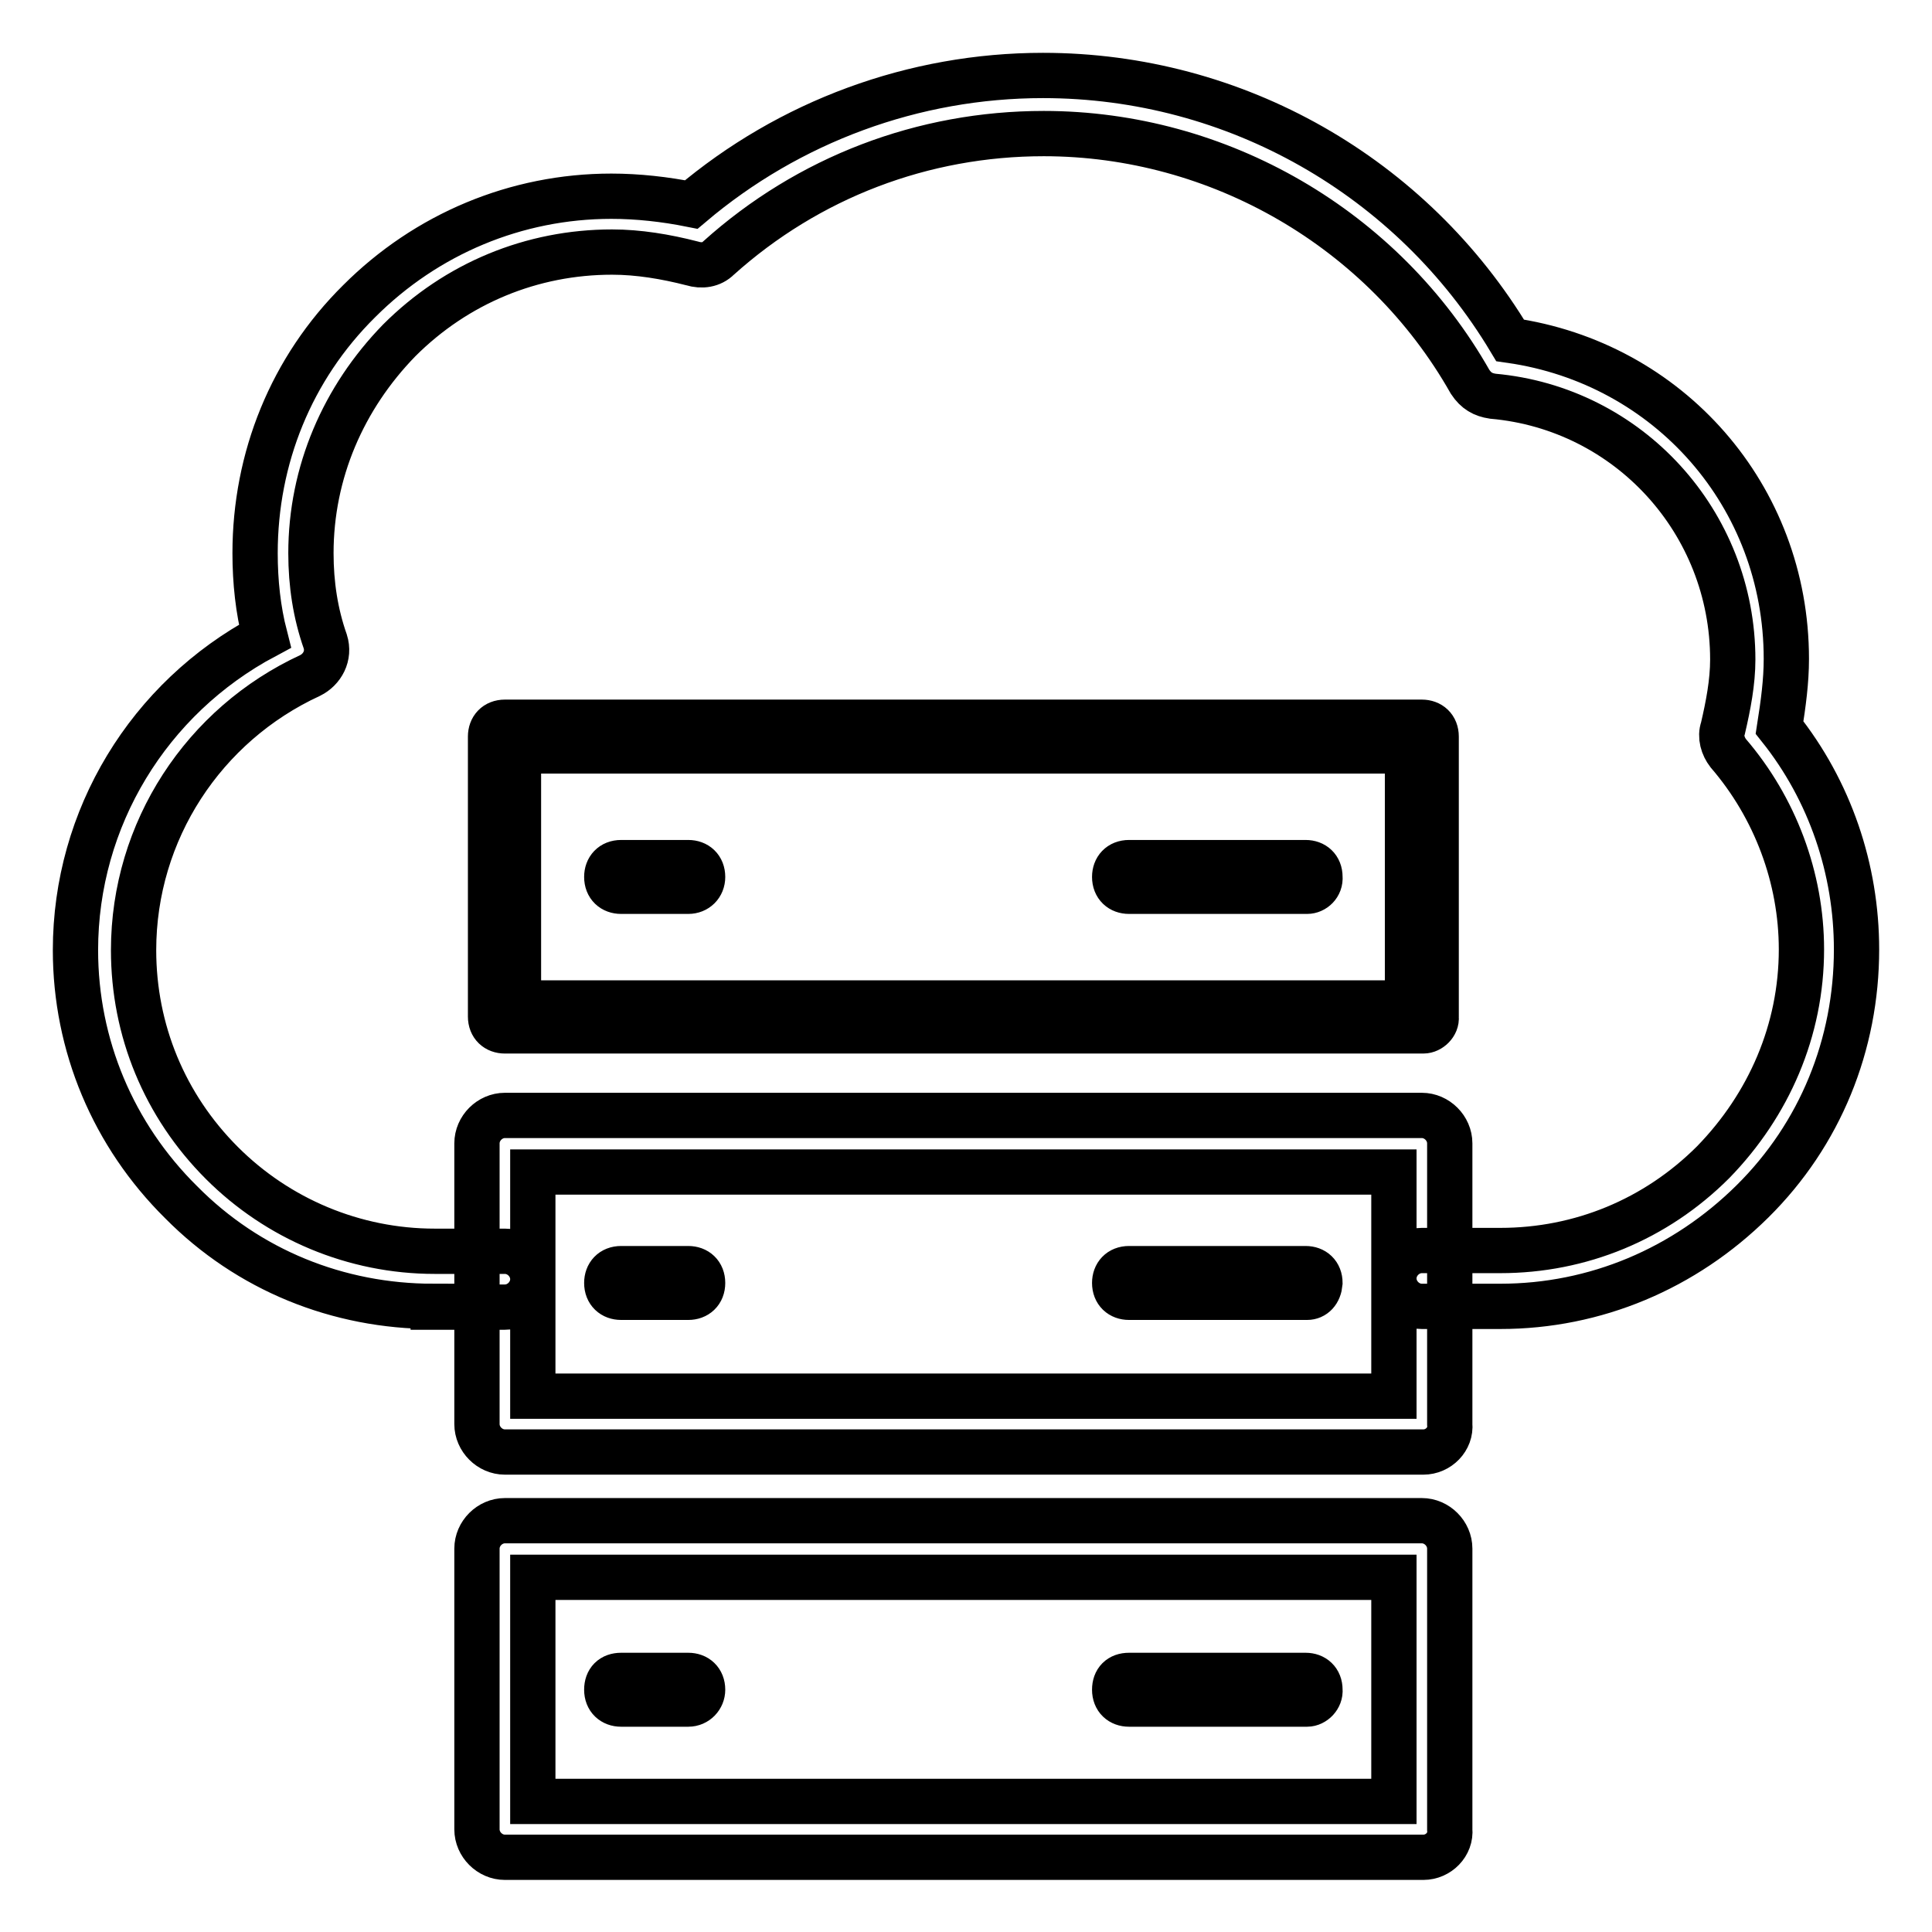 <?xml version="1.0" encoding="utf-8"?>
<!-- Svg Vector Icons : http://www.onlinewebfonts.com/icon -->
<!DOCTYPE svg PUBLIC "-//W3C//DTD SVG 1.1//EN" "http://www.w3.org/Graphics/SVG/1.1/DTD/svg11.dtd">
<svg version="1.1" xmlns="http://www.w3.org/2000/svg" xmlns:xlink="http://www.w3.org/1999/xlink" x="0px" y="0px" viewBox="0 0 256 256" enable-background="new 0 0 256 256" xml:space="preserve">
<g> <path stroke-width="6" fill-opacity="0" stroke="#000000"  d="M57.4,173.1c-12.6,0-24.5-4.8-33.4-13.8C15,150.4,10,138.5,10,125.9c0-17.5,9.7-33.4,25.1-41.6 c-0.9-3.5-1.3-7.2-1.3-11c0-12.6,4.8-24.5,13.8-33.4c8.9-8.9,20.8-13.9,33.4-13.9c3.5,0,7.1,0.4,10.6,1.1 c13-11,29.5-17.1,46.6-17.1c25.5,0,48.9,13.4,61.9,35.1c21,3,36.6,20.6,36.6,42.2c0,3-0.4,5.9-0.9,9.1c6.7,8.4,10.2,18.8,10.2,29.4 c0,12.6-4.8,24.5-13.8,33.4s-20.8,13.9-33.4,13.9h-10.4c-2,0-3.7-1.7-3.7-3.7s1.7-3.7,3.7-3.7h10.4c10.6,0,20.6-4.1,28.2-11.7 c7.4-7.6,11.7-17.5,11.7-28.2c0-9.5-3.5-18.8-9.7-26c-0.7-0.9-1.1-2.2-0.7-3.3c0.7-3,1.3-6.1,1.3-9.1c0-18.2-13.8-33.3-31.8-34.9 c-1.3-0.2-2.2-0.7-3-1.9c-11.5-20.3-33.3-32.9-56.5-32.9c-16,0-31.2,5.8-43.1,16.5c-0.9,0.9-2.2,1.1-3.5,0.7 c-3.5-0.9-7.1-1.5-10.6-1.5c-10.6,0-20.6,4.1-28.2,11.7c-7.4,7.6-11.7,17.5-11.7,28.2c0,4.1,0.6,8,1.9,11.7c0.6,1.9-0.4,3.7-2,4.5 c-14.1,6.5-23.4,20.6-23.4,36.4c0,10.6,4.1,20.6,11.7,28.2c7.4,7.4,17.5,11.7,28.2,11.7h9.3c2,0,3.7,1.7,3.7,3.7s-1.7,3.7-3.7,3.7 h-9.5V173.1L57.4,173.1z M188.6,136.6H66.9c-1.1,0-1.9-0.7-1.9-1.9V97.6c0-1.1,0.7-1.9,1.9-1.9h121.5c1.1,0,1.9,0.7,1.9,1.9v37.2 C190.4,135.7,189.5,136.6,188.6,136.6z M68.7,132.9h117.8V99.5H68.7V132.9z M188.6,192.4H66.9c-2,0-3.7-1.7-3.7-3.7v-37.2 c0-2,1.7-3.7,3.7-3.7h121.5c2,0,3.7,1.7,3.7,3.7v37.2C192.3,190.7,190.6,192.4,188.6,192.4z M70.6,185h114.1v-29.7H70.6V185z  M188.6,246.1H66.9c-2,0-3.7-1.7-3.7-3.7v-37.2c0-2,1.7-3.7,3.7-3.7h121.5c2,0,3.7,1.7,3.7,3.7v37.2 C192.3,244.4,190.6,246.1,188.6,246.1z M70.6,238.7h114.1v-29.7H70.6V238.7z M173.2,171.9h-23.6c-1.1,0-1.9-0.7-1.9-1.9 c0-1.1,0.7-1.9,1.9-1.9H173c1.1,0,1.9,0.7,1.9,1.9C174.8,171.2,174.1,171.9,173.2,171.9z M91.2,171.9h-8.9c-1.1,0-1.9-0.7-1.9-1.9 c0-1.1,0.7-1.9,1.9-1.9h8.9c1.1,0,1.9,0.7,1.9,1.9C93.1,171.2,92.3,171.9,91.2,171.9z M173.2,118.1h-23.6c-1.1,0-1.9-0.7-1.9-1.9 c0-1.1,0.7-1.9,1.9-1.9H173c1.1,0,1.9,0.7,1.9,1.9C175,117.3,174.1,118.1,173.2,118.1z M91.2,118.1h-8.9c-1.1,0-1.9-0.7-1.9-1.9 c0-1.1,0.7-1.9,1.9-1.9h8.9c1.1,0,1.9,0.7,1.9,1.9C93.1,117.3,92.3,118.1,91.2,118.1z M173.2,225.8h-23.6c-1.1,0-1.9-0.7-1.9-1.9 s0.7-1.9,1.9-1.9H173c1.1,0,1.9,0.7,1.9,1.9C175,224.9,174.1,225.8,173.2,225.8z M91.2,225.8h-8.9c-1.1,0-1.9-0.7-1.9-1.9 s0.7-1.9,1.9-1.9h8.9c1.1,0,1.9,0.7,1.9,1.9C93.1,224.9,92.3,225.8,91.2,225.8z"/></g>
</svg>